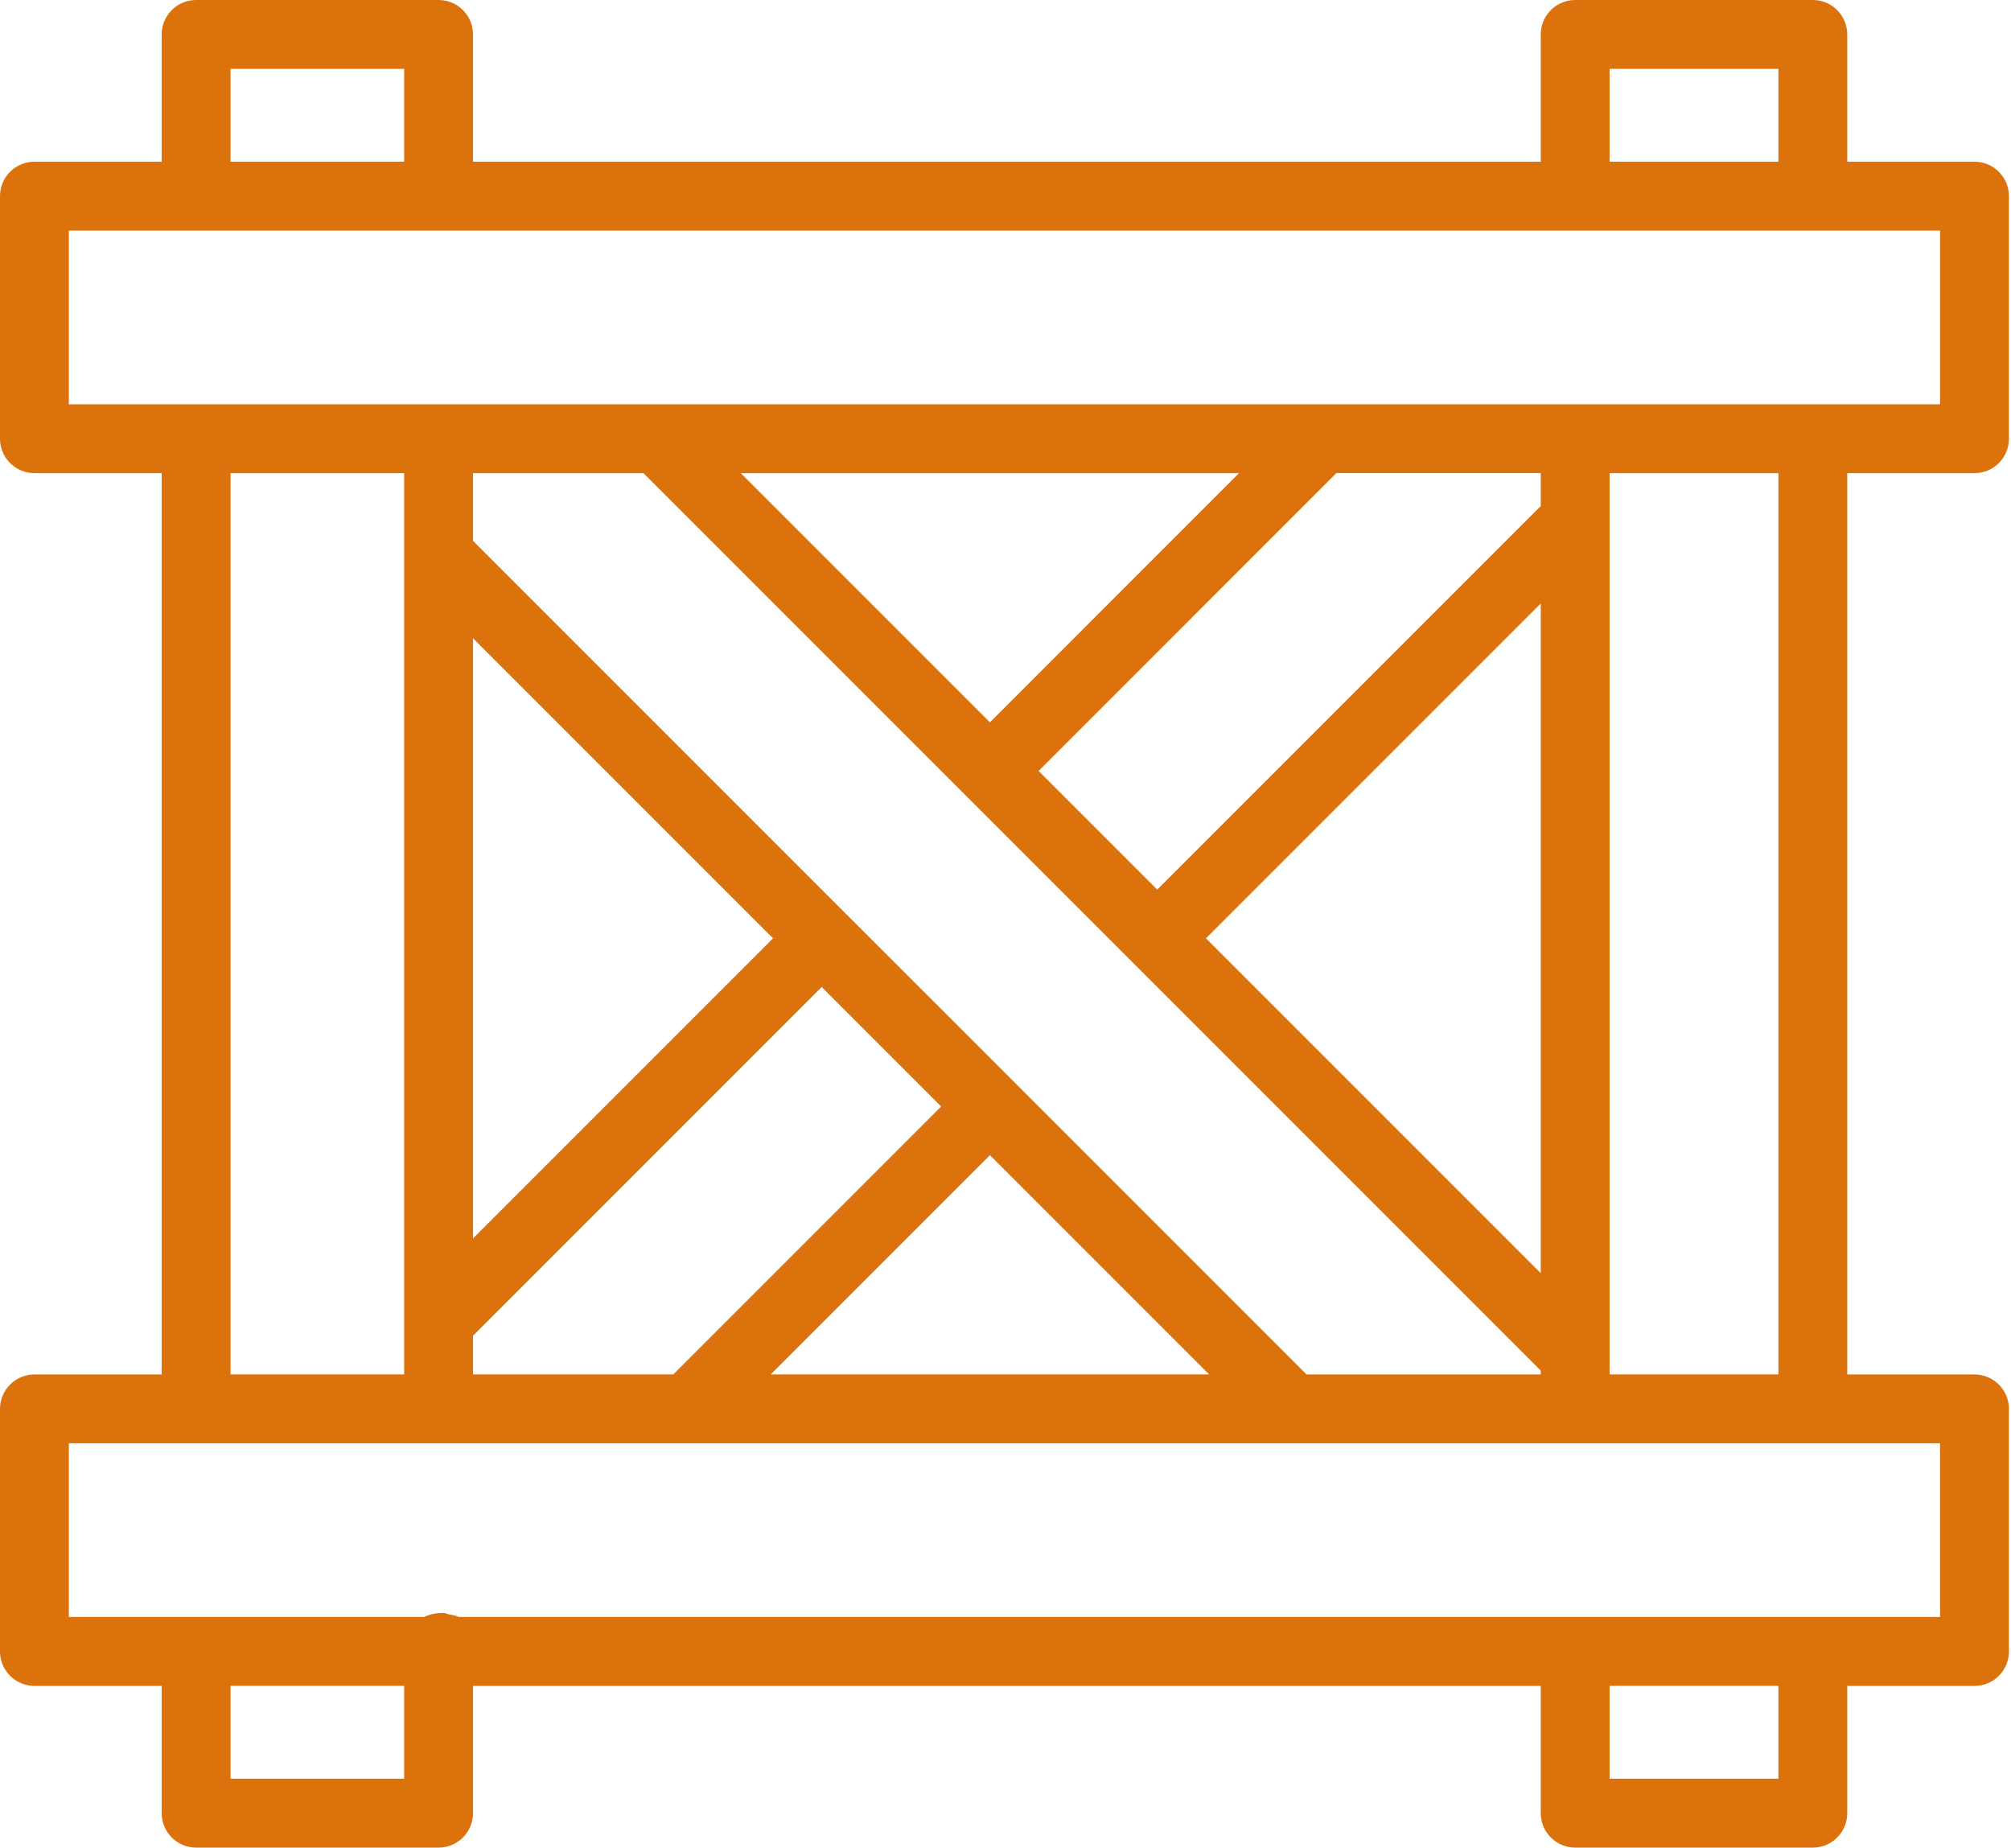 <svg width="752" height="691" viewBox="0 0 752 691" fill="none" xmlns="http://www.w3.org/2000/svg">
<path d="M738.355 176.902C745.462 176.902 751.23 171.134 751.23 164.027V73.336C751.23 66.229 745.462 60.461 738.355 60.461H690.77V12.875C690.77 5.768 685.002 0 677.895 0H589.031C581.924 0 576.156 5.768 576.156 12.875V60.461H176.877V12.875C176.877 5.768 171.109 0 164.002 0H73.336C66.229 0 60.461 5.768 60.461 12.875V60.461H12.875C5.768 60.461 0 66.229 0 73.336V164.027C0 171.134 5.768 176.902 12.875 176.902H60.461V513.893H12.875C5.768 513.893 0 519.661 0 526.768V617.459C0 624.566 5.768 630.334 12.875 630.334H60.461V677.92C60.461 685.027 66.229 690.795 73.336 690.795H164.002C171.109 690.795 176.877 685.027 176.877 677.92V630.334H573.916H576.156V677.92C576.156 685.027 581.924 690.795 589.031 690.795H677.895C685.002 690.795 690.77 685.027 690.77 677.92V630.334H738.355C745.462 630.334 751.23 624.566 751.23 617.459V526.768C751.23 519.661 745.462 513.893 738.355 513.893H690.77V176.902H738.355ZM601.906 25.75H665.02V60.461H601.906V25.75ZM86.211 25.75H151.127V60.461H86.211V25.75ZM25.75 86.211H73.336H164.002H589.031H677.895H725.48V151.152H677.895H589.031H494.4H245.938H164.002H73.336H25.75V86.211ZM176.877 238.625L289.069 350.818L176.877 463.011V238.625ZM176.877 499.421L307.275 369.023L351.951 413.699L251.783 513.867H176.877V499.421ZM370.182 431.905L452.144 513.867H288.22L370.182 431.905ZM488.555 513.867L379.349 404.661C379.323 404.636 379.323 404.61 379.297 404.584L316.39 341.728L176.877 202.215V176.902H240.608L394.876 331.171L423.639 359.934C423.639 359.934 423.665 359.934 423.665 359.959L576.156 512.451V513.893H488.555V513.867ZM277.018 176.902H463.32L370.182 270.066L277.018 176.902ZM450.96 350.818L576.156 225.622V476.015L450.96 350.818ZM576.156 189.211L432.754 332.613L412.412 312.27L388.387 288.246L499.73 176.877H576.156V189.211ZM86.211 176.902H151.127V207.545V494.091V513.867H86.211V176.902ZM151.127 665.02H86.211V630.309H151.127V665.02ZM665.02 665.02H601.906V630.309H665.02V665.02ZM725.48 604.559H677.895H589.031H573.916H171.443C170.388 603.889 169.126 603.863 167.941 603.606C167.246 603.451 166.68 603.091 165.959 603.065C163.667 602.988 161.324 603.374 159.058 604.327C158.903 604.404 158.723 604.481 158.543 604.559H73.31H25.75V539.617H73.336H164.002H257.114H483.199H589.006H677.869H725.455L725.48 604.559ZM665.02 513.867H601.906V507.095V194.541V176.902H665.02V513.867Z" fill="#DC720C"/>
</svg>
